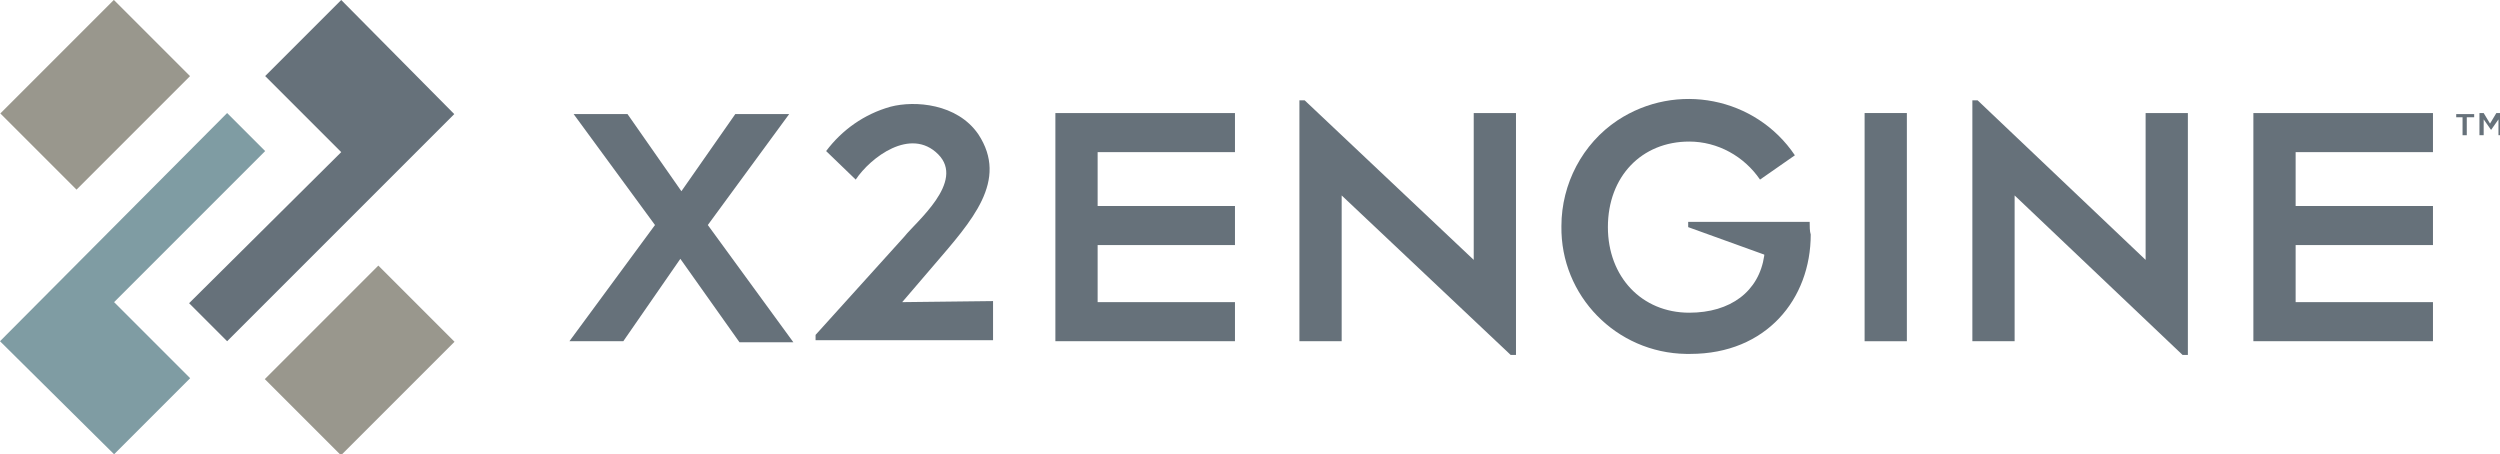 <?xml version="1.0" encoding="utf-8"?>
<svg id="Group_32886" data-name="Group 32886" xmlns="http://www.w3.org/2000/svg" xmlns:xlink="http://www.w3.org/1999/xlink" width="236.645" height="43.018" viewBox="0 0 236.645 43.018">
<style type="text/css">
	.st0{fill:#66717A;}
	.st1{fill:#99978D;}
	.st2{fill:#7F9CA3;}
</style>
<path id="Path_12" class="st0" d="M233.2,11.1h-0.7v-0.3h1.7v0.3h-0.7v1.7h-0.4V11.1z"/>
<path id="Path_13" class="st0" d="M236.3,10.7l-0.6,1l-0.6-1h-0.4v2.1h0.4v-1.5l0.7,1h0l0.7-1v1.5h0.4v-2.1H236.3z"/>
<rect id="Rectangle_6" x="1.4" y="3.9" transform="matrix(0.707 -0.707 0.707 0.707 -3.716 8.972)" class="st1" width="15.2" height="10.2"/>
<rect id="Rectangle_7" x="26.4" y="29" transform="matrix(0.707 -0.707 0.707 0.707 -14.102 34.047)" class="st1" width="15.2" height="10.2"/>
<path id="Path_14" class="st0" d="M32.3,0l-7.2,7.2l7.2,7.2L17.9,28.7l3.6,3.6L43,10.8L32.3,0z"/>
<path id="Path_15" class="st2" d="M0,32.3L10.8,43l7.2-7.2l-7.2-7.2l14.3-14.3l-3.6-3.6L0,32.3z"/>
<path id="Path_16" class="st0" d="M99.9,10.7v21.6h17v-3.7h-13v-5.4h13v-3.7h-13v-5.1h13v-3.7L99.9,10.7z"/>
<path id="Path_17" class="st0" d="M213.3,10.7v21.6h17v-3.7h-13v-5.4h13v-3.7h-13v-5.1h13v-3.7L213.3,10.7z"/>
<g id="Group_5" transform="translate(0 0)">
	<g>
		<g id="Group_4">
			<path id="Path_18" class="st0" d="M171.3,21h-11.5v0.5l7.2,2.6c0,0,0,0.1,0,0.1c-0.5,3.4-3.2,5.4-7.1,5.4c-4.5,0-7.7-3.4-7.7-8.1
				c0-4.8,3.2-8.1,7.7-8.1c2.7,0,5.2,1.4,6.7,3.6l3.3-2.3c-3.7-5.5-11.2-7-16.8-3.3c-3.3,2.2-5.3,6-5.3,10
				c-0.1,6.6,5.2,12,11.8,12.1c0.1,0,0.2,0,0.4,0c7.2,0,11.4-5.2,11.4-11.3C171.3,21.9,171.3,21.4,171.3,21"/>
			<path id="Path_19" class="st0" d="M62,21.3l-7.7-10.5h5.1l5.1,7.3l5.1-7.3h5.1l-7.7,10.5l8.1,11.1h-5.1l-5.6-7.9L59,32.3h-5.1
				L62,21.3z"/>
			<path id="Path_20" class="st0" d="M85.4,28.6l3-3.5c3.6-4.2,7.1-8,4.2-12.4c-2-2.9-6-3.2-8.3-2.6c-2.5,0.7-4.6,2.2-6.1,4.2
				l2.8,2.7c1.4-2.1,5.2-5,7.8-2.4c2.6,2.6-2.1,6.4-3.2,7.8l-8.4,9.3v0.5H94v-3.7L85.4,28.6z"/>
			<path id="Path_21" class="st0" d="M186.7,9.5v22.8h4V18.5h0l15.9,15.1h0.5V10.7h-4v13.9h0L187.2,9.5H186.7z"/>
			<rect id="Rectangle_8" x="176.5" y="10.7" class="st0" width="4" height="21.6"/>
			<path id="Path_22" class="st0" d="M123,9.5v22.8h4V18.5h0L143,33.6h0.5V10.7h-4v13.9h0L123.5,9.5H123z"/>
		</g>
	</g>
</g>
</svg>
